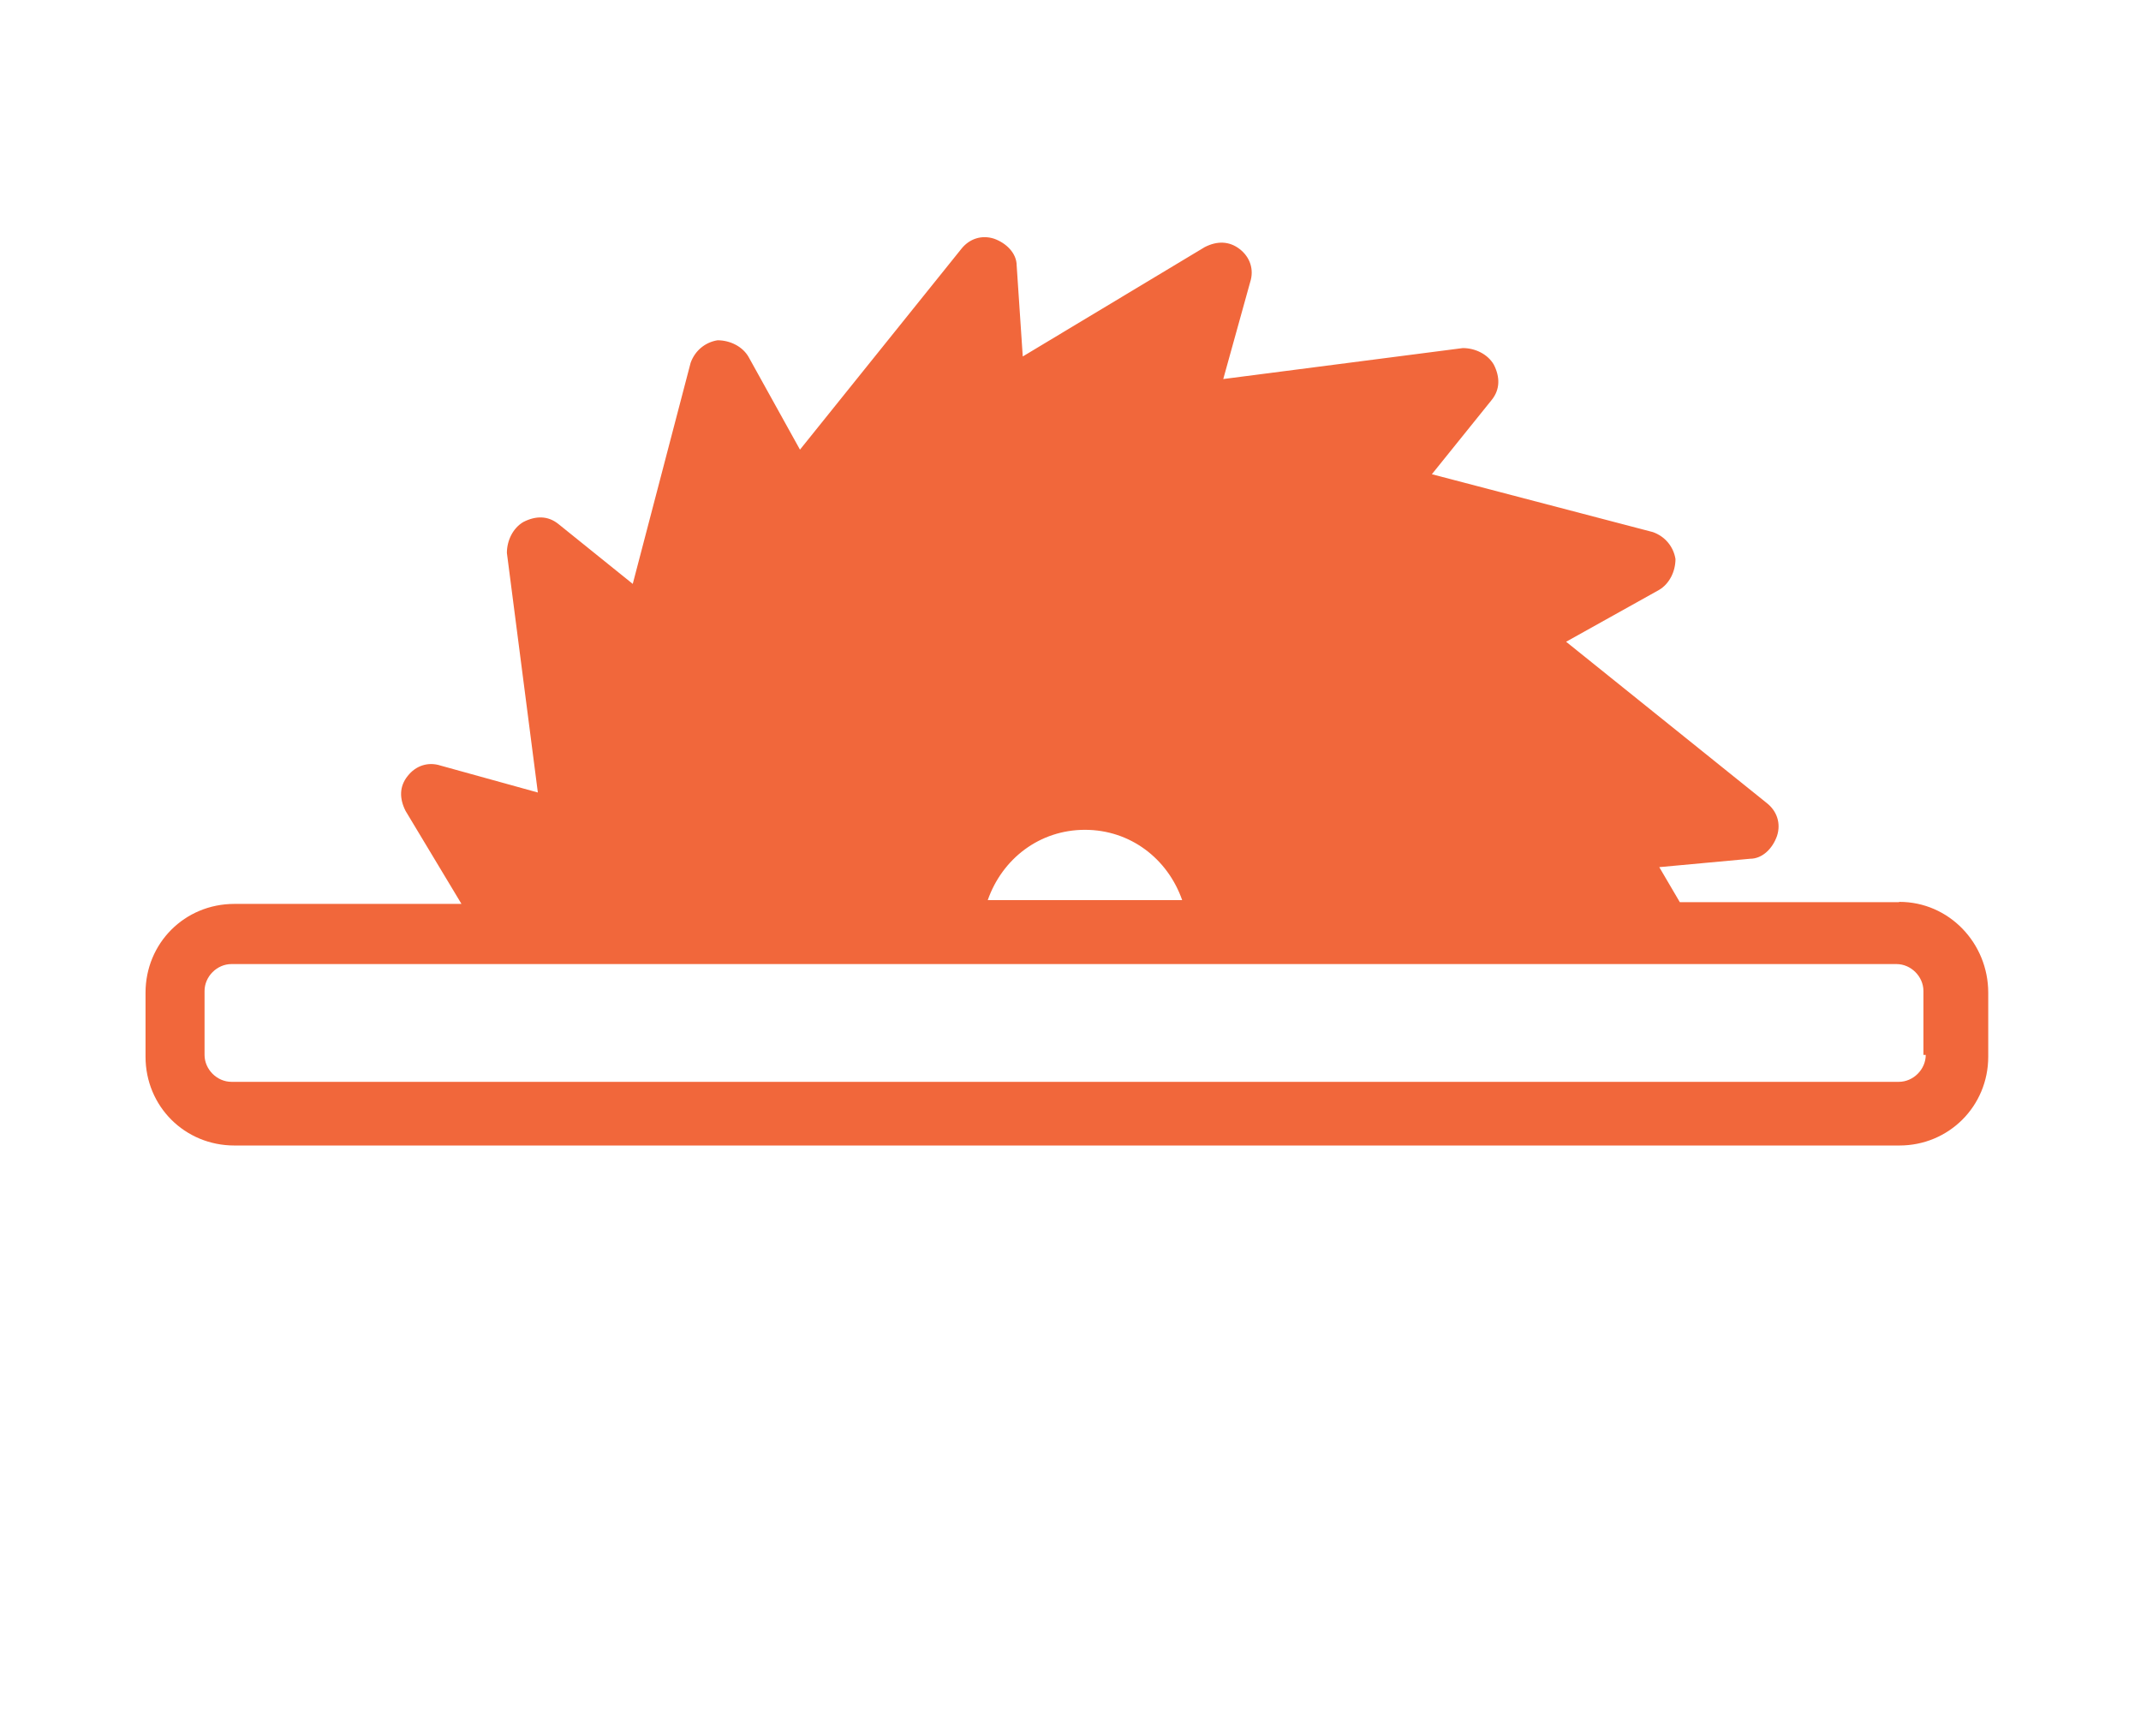 <svg xmlns="http://www.w3.org/2000/svg" viewBox="0 0 74 60"><defs><style>      .cls-1 {        fill: #00af3e;      }      .cls-2 {        fill: #4b93bd;      }      .cls-3 {        fill: #c1272d;      }      .cls-4 {        fill: #f1673b;      }      .cls-5 {        fill: #007140;      }    </style></defs><g><g id="Layer_1"><g><path class="cls-1" d="M49.16,146.76l-17.42-7.88c-.15-.1-.35-.1-.55,0l-17.32,7.88c-.25.1-.4.35-.4.6v23.79c0,.35.3.65.65.65h4.87c.35,0,.65-.3.65-.65v-18.72c0-.35.3-.65.65-.65h22.44c.35,0,.65.3.65.65v1.15c0,.35.3.65.65.65h4.82c.35,0,.65-.3.65-.65v-6.23c0-.25-.15-.5-.35-.6"></path><path class="cls-1" d="M26.12,166.89h-3.61c-.35,0-.65.3-.65.65v3.61c0,.35.3.65.65.65h3.61c.35,0,.65-.3.65-.65v-3.61c0-.35-.3-.65-.65-.65"></path><path class="cls-1" d="M33.3,166.89h-3.61c-.35,0-.65.3-.65.65v3.61c0,.35.3.65.65.65h3.61c.35,0,.65-.3.65-.65v-3.61c0-.35-.3-.65-.65-.65"></path><path class="cls-1" d="M26.12,160.47h-3.61c-.35,0-.65.3-.65.65v3.61c0,.35.3.65.65.65h3.61c.35,0,.65-.3.65-.65v-3.61c0-.35-.3-.65-.65-.65"></path><path class="cls-1" d="M33.3,160.47h-3.61c-.35,0-.65.3-.65.65v3.61c0,.35.3.65.65.65h3.61c.35,0,.65-.3.65-.65v-3.61c0-.35-.3-.65-.65-.65"></path><path class="cls-1" d="M26.12,154.09h-3.61c-.35,0-.65.3-.65.65v3.56c0,.35.3.65.65.65h3.61c.35,0,.65-.3.65-.65v-3.61c0-.3-.3-.6-.65-.6"></path><path class="cls-1" d="M33.3,154.09h-3.61c-.35,0-.65.3-.65.65v3.56c0,.35.3.65.65.65h3.61c.35,0,.65-.3.65-.65v-3.61c0-.3-.3-.6-.65-.6"></path><path class="cls-1" d="M40.53,170.61c-.7,0-1.3-.6-1.3-1.31s.6-1.3,1.3-1.3,1.31.6,1.31,1.3-.6,1.31-1.31,1.31M48.46,166.69h-11.7c-.3,0-.55.25-.55.55v1.71c0,.3.25.55.55.55h1.25c.1,1.26,1.15,2.31,2.46,2.31s2.36-1.01,2.46-2.31h5.47c.3,0,.55-.25.55-.55v-1.71c.05-.3-.2-.55-.5-.55"></path><path class="cls-1" d="M56.79,170.61c-.7,0-1.31-.6-1.31-1.31s.6-1.31,1.31-1.31,1.3.6,1.3,1.31-.55,1.31-1.3,1.31M55.29,163.93h-3.56s-.1-.05-.1-.1v-2.31c0-.05.05-.1.1-.1h1.81c.35,0,.65.2.8.5l1.05,1.86s0,.15-.1.15M60.21,164.38l-2.86-.4-1.66-2.91c-.45-.8-1.31-1.26-2.16-1.26h-3.16c-.3,0-.55.25-.55.55v8.53c0,.3.25.55.55.55h4.02c.1,1.26,1.15,2.31,2.46,2.31s2.36-1.01,2.46-2.31h.75c.6,0,1.1-.5,1.1-1.1v-2.91c0-.5-.4-1.01-.95-1.05"></path><path class="cls-1" d="M36.76,165.89h11.7c.3,0,.55-.25.55-.55v-8.23c0-.3-.25-.55-.55-.55h-11.7c-.3,0-.55.25-.55.55v8.23c0,.3.25.55.55.55"></path></g><g><path class="cls-2" d="M57.06,102.96h-13.68v-2.93h13.68v2.93ZM42.41,102.96h-13.19v-2.93h13.19v2.93ZM28.24,102.96h-13.19v-2.93h13.19v2.93ZM14.85,99.04c-.19,0-.37-.03-.53-.07l-.25.63v4.34h43.96v-4.34l-.12-.31c-14.35.02-28.72.18-43.06-.25"></path><path class="cls-2" d="M57.06,106.95h-13.68v-2.93h13.68v2.93ZM42.41,106.95h-13.19v-2.93h13.19v2.93ZM28.24,106.95h-13.19v-2.93h13.19v2.93ZM14.85,103.03c-.19,0-.37-.03-.53-.07l-.25.63v4.34h43.96v-4.34l-.12-.31c-14.35.02-28.72.18-43.06-.25"></path><path class="cls-2" d="M57.06,110.65h-13.68v-2.93h13.68v2.93ZM42.41,110.65h-13.19v-2.93h13.19v2.93ZM28.24,110.65h-13.19v-2.93h13.19v2.93ZM14.85,106.73c-.19,0-.37-.03-.53-.07l-.25.63v4.34h43.96v-4.34l-.12-.31c-14.35.02-28.72.18-43.06-.25"></path><path class="cls-2" d="M57.06,98.98h-13.68v-2.93h13.68v2.93ZM45.1,95.07h-1.66l-.53-5.36c.74,1.24,1.7,2.92,2.19,5.36M41.04,75.04h1.58c.1.49.07,1.72.02,2.78-.07,1.76-.15,3.72.32,6.14.35,1.81,1.54,3.64,2.8,5.48,1.2,1.76,2.43,3.68,3,5.64h-3.16c-.65-3.42-2.11-5.47-2.84-6.56l-1.72-13.46ZM39.24,95.07c-.07-.98-.06-2.68,1.04-6.12,1.2-3.75.25-6.62-.45-8.68-.27-.79-.5-1.44-.58-2.06-.21-1.58-.1-2.69-.02-3.18h.74l2.4,20.03h-3.13ZM42.41,98.98h-13.19v-2.93h13.19v2.93ZM30.8,84.93c.57.93,1.35,2.4,1.17,3.55-.11.66-.37,1.37-.68,2.1-.5,1.19-1.05,2.54-1.1,4.49h-.87l1.48-10.14ZM29.8,79.97c.6-1.43.93-3.95,1.03-4.93h.24l-1.55,12.01c-.02-.11-.04-.25-.06-.36-.37-2.05-.75-4.12.33-6.71M28.32,95.07h-3.34l.91-1.07c1.38-1.46,2.35-5.44,1.41-7.15-.81-1.47-.31-5.7.02-6.72.28-.83.81-4.11.97-5.08h2.05c-.11.98-.44,3.39-.99,4.72-1.14,2.73-.74,4.89-.36,7,.12.69.24,1.45.31,2.13l-.97,6.17ZM28.24,98.98h-13.19v-2.93h13.19v2.93ZM23.2,75.04h2.13c-.41,2.44-.83,3.43-1.66,5.23-.13.29-.29.6-.45.97-.78,1.78-1.98,4.45-2.99,5.42-1.35,1.3-2.1,3.92-1.61,5.49.31.98.15,1.94,0,2.91h-3.1l7.67-20.03ZM20.95,92.86l-.02-.29c-.07-.7-.23-2.2-.03-2.69l.14-.36c.49-1.21.64-1.58,1.63-2.41.8-.66,1.44-2.34,1.94-3.69.19-.49.35-.94.5-1.26,0,.58-.07,1.58-.11,2.13-.03.37-.05.69-.06.87-.01.32.09.65.2,1.04.23.76.51,1.71.15,3.06l-.04.16c-.52,1.93-.97,3.71-1.77,4.11-.52.27-1.21.56-1.61,1.54h-1.03c.18-.98.17-1.45.1-2.21M27.8,75.04c-.17.98-.69,4.14-.95,4.9-.31.95-.93,5.36,0,7.08.84,1.54-.08,5.31-1.33,6.64l-1.22,1.4h-1.86c.27-.49.67-.8,1.26-1.1.99-.5,1.45-2.24,2.02-4.36l.04-.19c.4-1.49.08-2.56-.15-3.33-.1-.35-.19-.65-.19-.89,0-.18.03-.49.06-.85.18-2.38.15-2.88-.19-2.99-.17-.05-.32.03-.46.26-.2.34-.43.94-.69,1.64-.49,1.3-1.1,2.91-1.8,3.49-1.09.91-1.28,1.36-1.77,2.6l-.14.34c-.23.56-.12,1.79,0,2.9l.02.34c.07.75.07,1.18-.12,2.16h-1.23c.15-.98.29-2.03-.04-3.07-.44-1.4.27-3.78,1.48-4.95,1.09-1.04,2.25-3.7,3.1-5.62.16-.37.32-.65.45-.95.84-1.82,1.28-3.01,1.71-5.45h1.99ZM32.07,75.04h.42c-.27,1.46-.9,5.18-.24,7.19.36,1.1.79,1.75,1.17,2.35.52.83.97,1.64,1.17,3.26.26,2.14-.64,5.27-1.08,7.23h-2.83c.04-1.95.58-3.19,1.05-4.33.31-.73.59-1.47.71-2.18.25-1.56-.99-3.56-1.55-4.4l1.18-9.12ZM33.72,75.04c-.25.98-.84,4.9.76,6.39.06.06.14.09.24.18,1.13.99,4.55,4.08,2.74,8.51-.75,1.82-.99,3.49-1.07,4.95h-2.36c.47-1.95,1.32-5.11,1.05-7.3-.2-1.73-.71-2.58-1.24-3.43-.38-.61-.77-1.19-1.12-2.24-.63-1.92.02-6.08.27-7.06h.72ZM34.22,75.04h.83c.33,3.42.81,3.75.98,3.78.02,0,.03-.03.05-.03.19,0,.33-.09.38-.14.54-.53,1.42-2.62,1.55-3.6h.74c-.08.49-.17,1.64.04,3.21.09.66.33,1.34.6,2.16.71,2.1,1.59,4.81.44,8.41-1.1,3.42-1.15,5.27-1.07,6.25h-1.87c.08-1.47.32-3.06,1.03-4.79,1.95-4.75-1.68-7.98-2.87-9.02-.09-.08-.17-.11-.23-.16-1.44-1.34-.81-5.08-.6-6.06M37.51,75.04c-.13.98-1.02,2.97-1.41,3.32-.2-.37-.44-1.86-.57-3.32h1.98ZM43.11,75.04h1.42c-.23,0-.33.46-.41.88-.04.2-.78,3.76.2,7.49.59,2.24.91,2.53,1.18,2.53.02,0,.04,0,.07-.01.21-.03.58-.02.49-2.81,0-.08-.34-7.59-1.26-8.08h1c1.57,2.93,1.31,5.41,1.02,7.96-.08.69-.16,1.38-.2,2.11-.09,1.63.73,4.63,1.46,7-.58-1.05-1.27-2.07-1.94-3.07-1.23-1.8-2.39-3.5-2.72-5.21-.46-2.35-.38-4.26-.31-5.99.04-1.05.07-1.82-.02-2.8M44.6,75.94c.03-.18.06-.31.09-.41.36,1.03.81,5.05.89,7.53.04,1.4-.03,1.99-.09,2.25-.12-.22-.34-.75-.69-2.06-.96-3.64-.2-7.27-.2-7.3h0ZM47.38,75.04c.33.49,1.07,3.04,1.26,6.69.03.56.02,1.17.02,1.8-.01,2.32-.02,5.22,1.61,9.06.55,1.29.79,1.99.89,2.48h-1.62c-.56-1.95-2.55-7.47-2.42-9.86.04-.72.12-1.41.2-2.1.27-2.45.56-5.14-.96-8.07h1.01ZM48.93,75.04l2.49,6.4c.02.64-.03,1.33-.07,2.09-.11,1.67-.23,3.54.28,5.21.4,1.3.76,2.15,1.12,2.87.42.85.82,1.5,1.2,3.45h-2.26c-.15-.98-.57-1.78-.95-2.67-1.6-3.74-1.58-6.63-1.57-8.9,0-.64,0-1.19-.02-1.77-.19-3.51-.85-5.71-1.22-6.69h1.03ZM51.83,83.56c.02-.32.04-.54.05-.85l4.72,12.36h-2.16c-.41-1.95-.83-2.78-1.27-3.68-.35-.7-.7-1.49-1.09-2.75-.48-1.58-.36-3.45-.26-5.08M49.6,74.06h-27.07l-8.45,21.55v4.33h43.96v-4.33l-8.44-21.55ZM22.21,91c.04-.16.07-.29.1-.39.07-.37.55-1.41,1-1.66.06-.03.11-.05.15-.05.03,0,.05,0,.07.01.08.03.14.1.19.21.21.51.02,1.53-.14,1.91-.35.84-.96,1.37-1.44,1.24-.02,0-.04-.02-.05-.04-.13-.22.05-.88.15-1.24M22,92.76c.09.02.18.03.27.03.66,0,1.34-.59,1.74-1.56.19-.45.43-1.62.14-2.3-.1-.23-.25-.39-.46-.47-.14-.05-.36-.08-.62.06-.63.35-1.16,1.58-1.24,2-.02.09-.05.21-.09.36-.14.55-.32,1.23-.1,1.62.08.13.2.22.35.26"></path></g><path class="cls-3" d="M131.29,93.2c-.41.05-.72.4-.71.81v14.39c0,.44.35.81.79.81.44,0,.8-.35.81-.79v-14.41c.01-.44-.34-.81-.78-.82-.03,0-.07,0-.11,0M127.3,93.2c-.41.05-.72.4-.71.81v14.39c0,.44.35.81.79.81.44,0,.8-.35.81-.79v-14.41c.01-.44-.34-.81-.78-.82-.04,0-.07,0-.11,0M123.3,93.2c-.41.05-.72.4-.71.81v14.39c0,.44.35.81.79.81.44,0,.8-.35.81-.79v-14.41c0-.44-.34-.81-.78-.82-.03,0-.07,0-.11,0M119.3,93.2c-.41.05-.72.4-.71.81v14.39c0,.44.35.81.79.81.44,0,.8-.35.81-.79v-14.41c.01-.44-.34-.81-.78-.82-.03,0-.07,0-.1,0M116.99,92.01h16.79v18.39h-16.79v-18.39ZM125.39,83.24l15.99,4.57v22.59s0,0-.02,0h-5.97v-19.19c0-.41-.31-.76-.73-.8h-18.46c-.44,0-.8.36-.8.8v19.19h-6v-22.59l15.99-4.57ZM125.39,78.44l15.99,4.57v3.14l-15.77-4.51c-.11-.03-.22-.04-.33-.03-.04,0-.09.01-.13.03l-15.77,4.51v-3.14l15.99-4.57ZM125.29,76.82s-.09.01-.13.02l-16.79,4.8c-.35.1-.58.41-.57.77v28.11c0,.9.82,1.47,1.62,1.47h31.93c.8,0,1.63-.57,1.63-1.47v-28.11c0-.36-.23-.67-.57-.77l-16.79-4.8c-.11-.03-.22-.04-.33-.02"></path><path class="cls-5" d="M156.45,36.26c0,.5-.43.93-.93.93h-57.62c-.5,0-.93-.43-.93-.93v-2.21c0-.5.43-.93.93-.93h57.55c.5,0,.93.43.93.93v2.21h.07ZM109.46,29.69c.36.07.72,0,1-.21.29-.21.43-.57.36-.93l-.93-7.28,1.78,1.5c.29.21.64.29,1,.21.36-.14.64-.43.71-.71l1.72-6.71,1.28,2.29c.14.29.5.5.86.57.36,0,.72-.14.93-.36l4.93-6.21.14,2.14c0,.36.21.71.57.86.36.14.71.14,1.07,0l5.57-3.29-.71,2.43c-.07.36,0,.71.21,1,.21.29.57.43.93.36l7.28-.93-1.5,1.78c-.21.29-.29.64-.21,1,.14.36.43.64.71.71l6.71,1.71-2.21,1.28c-.29.15-.5.5-.57.86-.07.36.14.71.36.93l6.07,4.93-2.14.14c-.36,0-.71.21-.86.57-.14.36-.14.72,0,1.07l.86,1.5h-12.35c-.57-2.57-2.85-4.57-5.64-4.57s-5.07,1.93-5.64,4.57h-13.57l-1.07-1.93,2.35.72ZM124.03,30.91c.5-1.43,1.79-2.43,3.36-2.43s2.86,1,3.36,2.43h-6.71ZM155.52,30.98h-7.57l-.71-1.21,3.14-.29c.43,0,.78-.36.93-.79.14-.43,0-.86-.36-1.14l-6.93-5.57,3.21-1.79c.36-.21.57-.64.57-1.07-.07-.43-.36-.78-.78-.93l-7.64-2,2.07-2.57c.29-.36.29-.79.07-1.22-.21-.36-.64-.57-1.07-.57l-8.28,1.07.93-3.35c.14-.43,0-.86-.36-1.14-.36-.29-.78-.29-1.21-.07l-6.29,3.78-.21-3.14c0-.43-.36-.78-.78-.93-.43-.14-.86,0-1.14.36l-5.57,6.93-1.78-3.21c-.21-.36-.64-.57-1.07-.57-.43.07-.78.36-.93.78l-2,7.64-2.57-2.07c-.36-.29-.78-.29-1.21-.07-.36.21-.57.64-.57,1.07l1.07,8.28-3.36-.93c-.43-.14-.86,0-1.14.36-.29.36-.29.78-.07,1.21l1.93,3.21h-7.85c-1.72,0-3.07,1.36-3.07,3.07v2.21c0,1.72,1.36,3.07,3.07,3.07h57.55c1.71,0,3.07-1.36,3.07-3.07v-2.21c0-1.72-1.36-3.14-3.07-3.14"></path><path class="cls-4" d="M66.56,36.46c0,.5-.43.93-.93.93H8c-.5,0-.93-.43-.93-.93v-2.21c0-.5.43-.93.93-.93h57.55c.5,0,.93.43.93.93v2.21h.07ZM34.14,31.11c.5-1.43,1.79-2.43,3.36-2.43s2.86,1,3.36,2.43h-6.71ZM65.63,31.18h-7.57l-.71-1.21,3.14-.29c.43,0,.78-.36.93-.79.14-.43,0-.86-.36-1.14l-6.93-5.57,3.21-1.79c.36-.21.57-.64.57-1.07-.07-.43-.36-.78-.78-.93l-7.64-2,2.07-2.57c.29-.36.29-.79.07-1.22-.21-.36-.64-.57-1.07-.57l-8.28,1.07.93-3.35c.14-.43,0-.86-.36-1.14s-.78-.29-1.21-.07l-6.29,3.78-.21-3.14c0-.43-.36-.78-.78-.93-.43-.14-.86,0-1.14.36l-5.57,6.93-1.78-3.21c-.21-.36-.64-.57-1.07-.57-.43.07-.78.36-.93.78l-2,7.64-2.57-2.07c-.36-.29-.78-.29-1.21-.07-.36.21-.57.64-.57,1.07l1.07,8.28-3.36-.93c-.43-.14-.86,0-1.14.36-.29.36-.29.78-.07,1.21l1.93,3.21h-7.85c-1.72,0-3.07,1.36-3.07,3.07v2.21c0,1.72,1.36,3.07,3.07,3.07h57.55c1.71,0,3.07-1.36,3.07-3.07v-2.21c0-1.72-1.36-3.14-3.07-3.14"></path></g></g></svg>